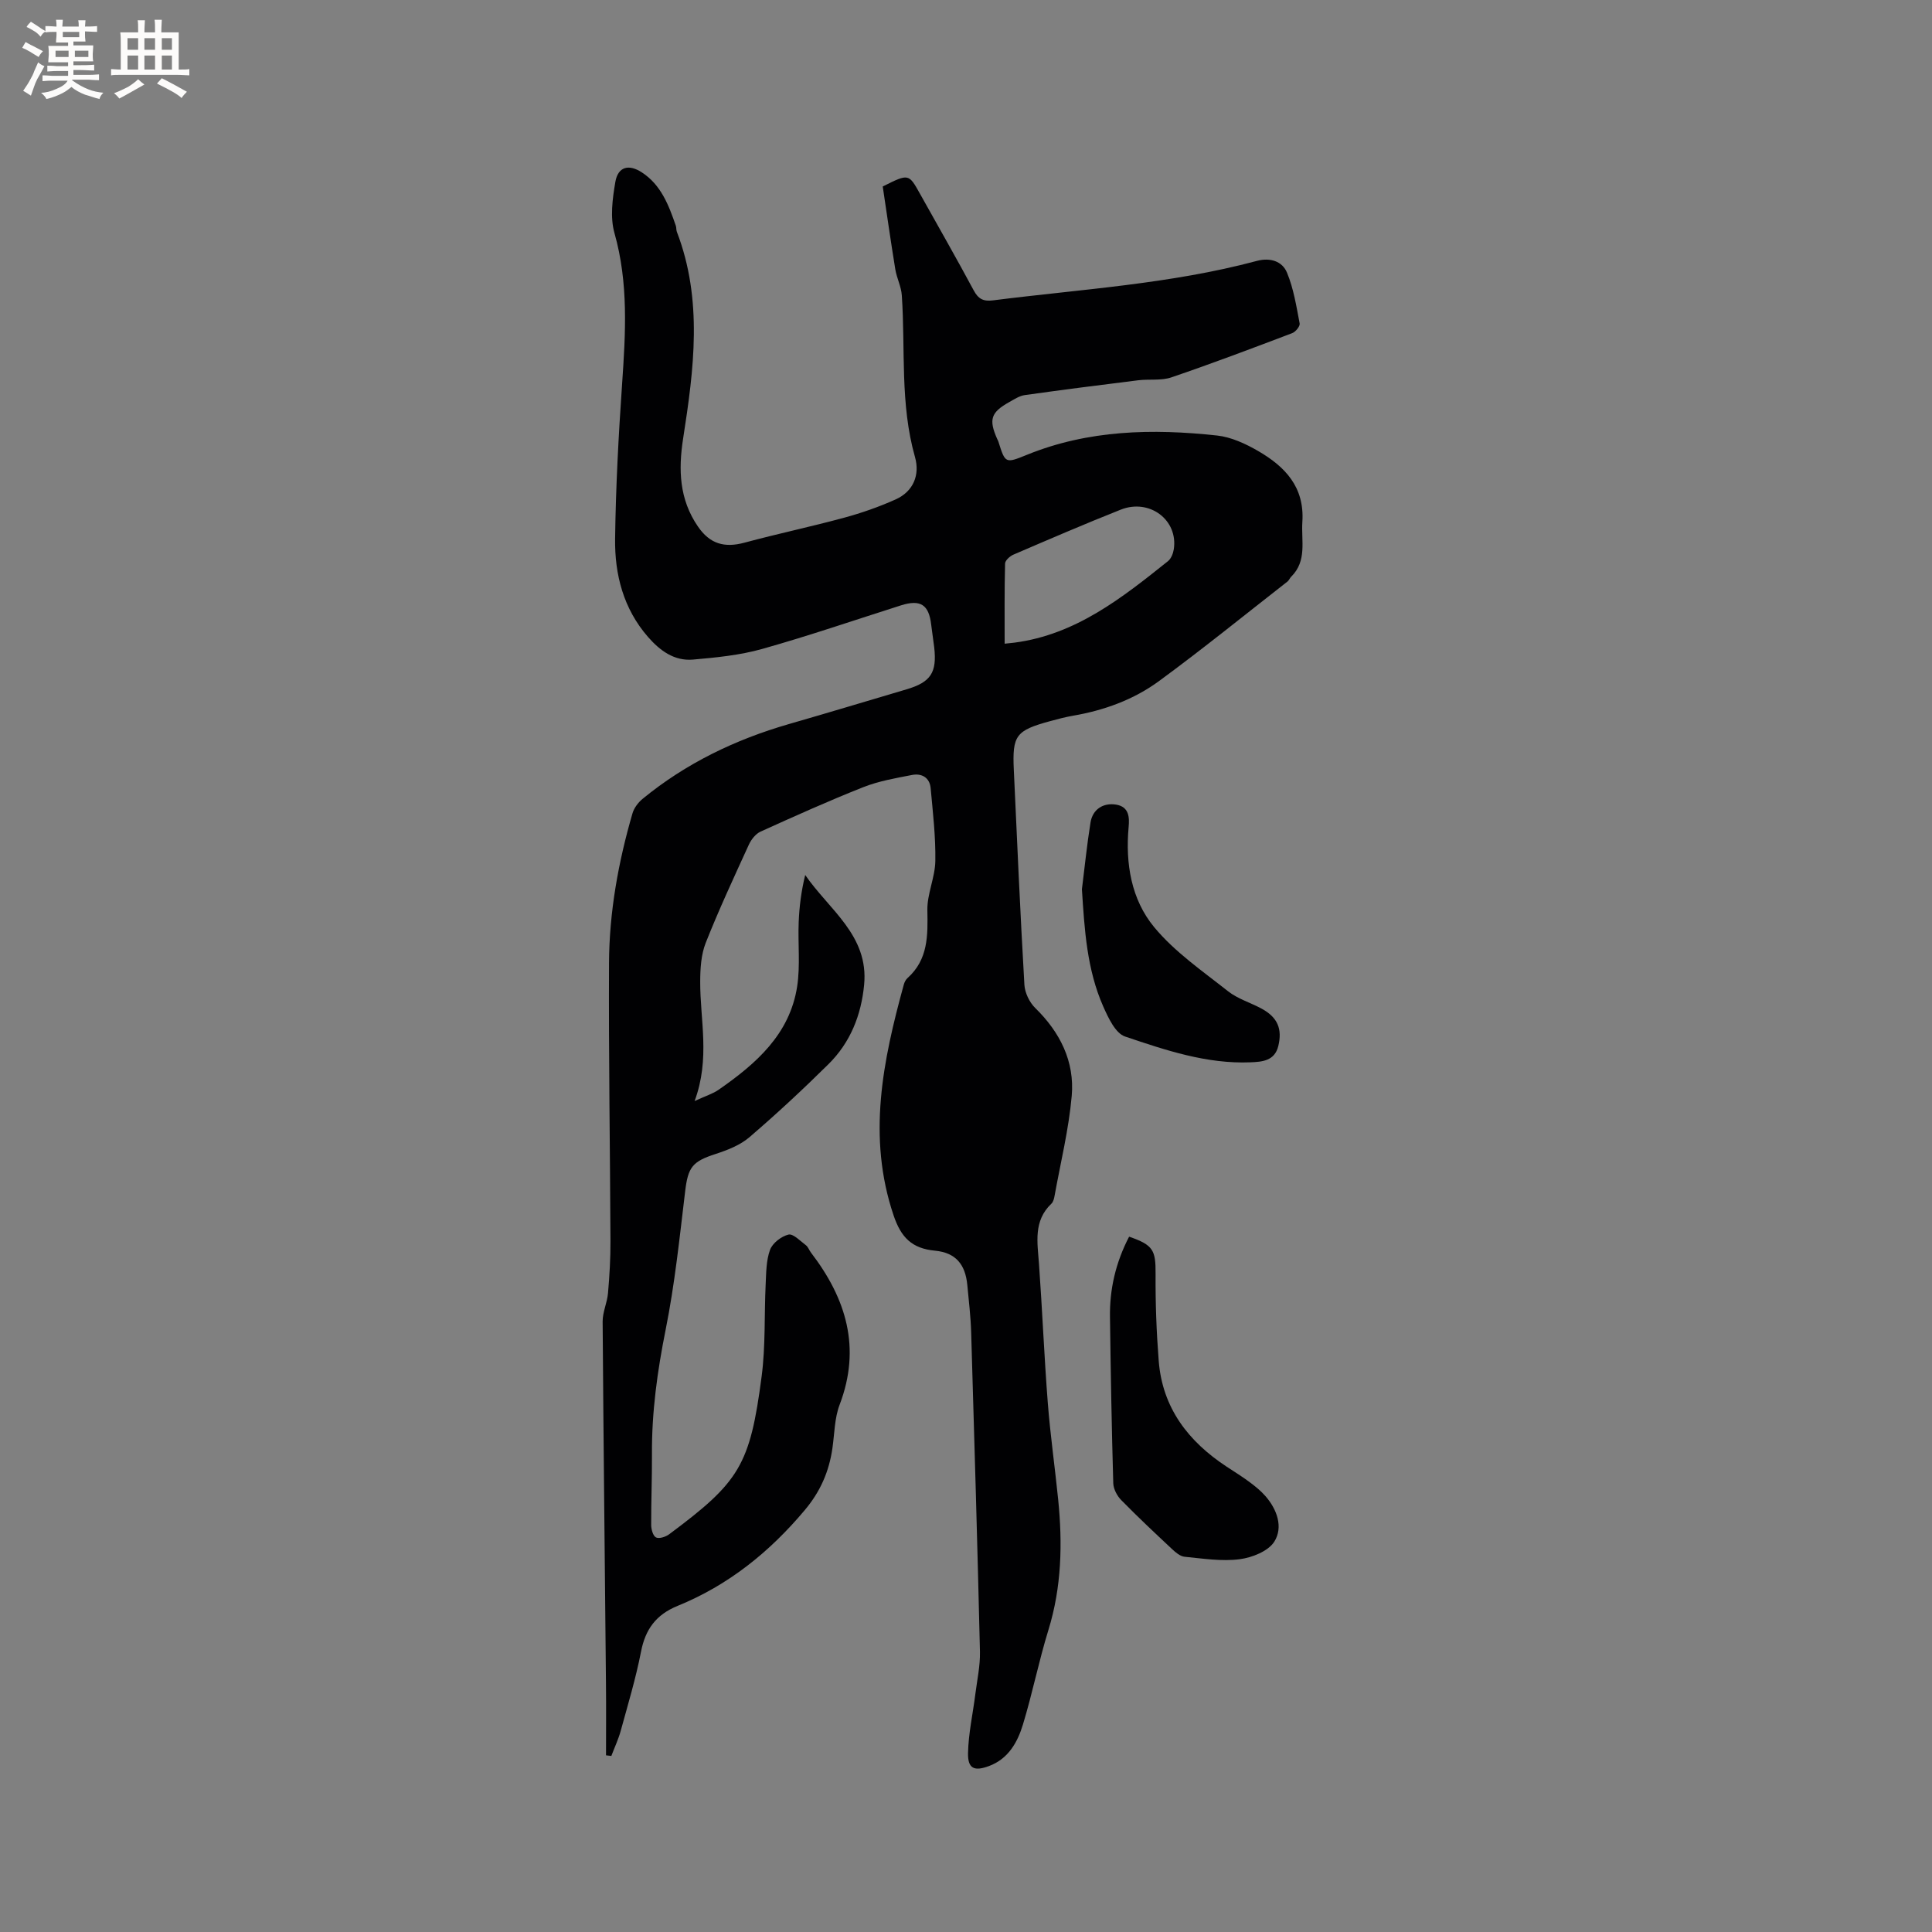 <svg enable-background="new 0 0 400 400" viewBox="0 0 400 400" xmlns="http://www.w3.org/2000/svg"><rect x="0" y="0" width="400" height="400" fill="#808080" stroke="none"/><g fill="#010103"><path d="m182.76 38.61c5.37-2.69 5.37-2.69 7.71 1.5 3.72 6.66 7.51 13.28 11.12 20 .95 1.78 1.99 2.33 3.98 2.08 18.27-2.32 36.74-3.38 54.64-8.17 2.8-.75 5.27.08 6.24 2.41 1.38 3.31 1.95 6.98 2.63 10.54.11.57-.85 1.75-1.56 2.01-8.3 3.15-16.6 6.29-25 9.15-2.11.72-4.58.32-6.86.6-7.84.97-15.67 1.97-23.49 3.07-1.1.15-2.16.86-3.17 1.42-3.86 2.15-4.33 3.62-2.55 7.65.09.19.2.37.26.57 1.42 4.52 1.43 4.54 5.89 2.73 12.74-5.18 26.01-5.45 39.38-4 2.94.32 5.93 1.71 8.53 3.22 5.52 3.21 9.6 7.41 9.13 14.65-.26 3.95 1.01 8.07-2.31 11.36-.3.29-.45.75-.77 1-8.84 6.9-17.56 13.98-26.6 20.61-5.25 3.85-11.37 6.07-17.85 7.18-1.56.27-3.1.68-4.64 1.1-7.14 1.94-7.91 2.94-7.57 10.12.68 14.83 1.33 29.66 2.19 44.48.1 1.66 1.05 3.64 2.25 4.81 5.15 5.04 8.17 11.08 7.55 18.19-.61 6.91-2.29 13.72-3.53 20.57-.11.61-.26 1.36-.68 1.75-3.76 3.57-2.89 8.01-2.57 12.44.69 9.61 1.08 19.25 1.83 28.86.52 6.65 1.47 13.27 2.14 19.91.92 9.13.73 18.16-2.02 27.06-1.99 6.46-3.31 13.12-5.28 19.59-1.12 3.67-3.03 7.08-6.99 8.56-3.07 1.15-4.43.56-4.37-2.65.08-4.08 1-8.14 1.51-12.21.37-2.93 1.02-5.87.96-8.79-.52-22.04-1.16-44.08-1.82-66.12-.1-3.28-.49-6.55-.8-9.83-.41-4.26-2.4-6.68-6.69-7.09-4.77-.45-7.03-2.73-8.57-7.3-5.5-16.29-2.22-32.02 2.11-47.78.13-.49.4-1.03.77-1.36 4.3-3.86 4.21-8.82 4.11-14.06-.06-3.38 1.6-6.78 1.65-10.19.08-5.02-.51-10.06-.97-15.08-.2-2.2-1.87-3.11-3.86-2.72-3.41.66-6.9 1.26-10.1 2.53-7.18 2.84-14.22 6.01-21.26 9.2-1.01.46-1.92 1.62-2.41 2.68-3.08 6.74-6.21 13.46-8.94 20.35-.96 2.44-1.13 5.31-1.14 7.98-.04 7.96 2.11 15.95-1.16 24.77 2.31-1.07 3.79-1.51 4.99-2.35 7.71-5.36 14.7-11.44 16.24-21.35.67-4.35.14-8.89.32-13.33.13-3.23.53-6.45 1.35-9.77 4.96 7.22 13.17 12.5 12.2 22.71-.6 6.33-2.87 11.99-7.39 16.46-5.28 5.22-10.72 10.28-16.35 15.11-1.92 1.65-4.53 2.67-6.99 3.47-4.86 1.57-5.73 2.74-6.33 7.77-1.15 9.56-2.14 19.17-4.03 28.59-1.72 8.57-2.9 17.1-2.84 25.82.03 4.88-.18 9.76-.16 14.63 0 .91.38 2.28 1 2.59.66.32 2.01-.12 2.73-.66 14.56-10.84 16.73-14.26 19.14-32.7.82-6.27.53-12.68.83-19.01.12-2.42.1-4.97.91-7.18.51-1.39 2.33-2.79 3.81-3.15.97-.24 2.44 1.32 3.6 2.19.48.36.69 1.06 1.08 1.56 7.27 9.49 10.41 19.67 5.92 31.46-1.07 2.8-1.06 6.01-1.5 9.05-.7 4.8-2.47 8.91-5.72 12.78-7.3 8.7-15.84 15.56-26.33 19.83-4.47 1.82-6.68 4.85-7.58 9.51-1.07 5.5-2.7 10.89-4.18 16.3-.49 1.8-1.3 3.51-1.96 5.26-.37-.04-.73-.09-1.1-.13 0-4.92.04-9.84-.01-14.75-.23-25.02-.52-50.05-.69-75.07-.01-1.95.94-3.89 1.11-5.86.31-3.58.53-7.19.51-10.79-.08-19.19-.39-38.38-.3-57.57.05-10.53 1.92-20.88 4.86-30.99.32-1.1 1.16-2.22 2.06-2.97 8.97-7.37 19.2-12.3 30.32-15.51 8.14-2.34 16.24-4.79 24.36-7.19 5-1.48 6.32-3.45 5.73-8.68-.18-1.58-.45-3.15-.63-4.73-.48-4.13-2.22-5.25-6.24-3.98-9.58 3.04-19.09 6.31-28.76 9.03-4.62 1.3-9.52 1.78-14.33 2.2-3.87.33-6.83-1.86-9.3-4.69-5.09-5.84-6.91-12.92-6.81-20.35.14-10.69.71-21.38 1.45-32.04.72-10.49 1.35-20.86-1.58-31.22-.93-3.27-.41-7.13.18-10.59.54-3.14 2.75-3.77 5.5-1.97 3.97 2.59 5.56 6.79 7.02 11.03.14.39.06.86.21 1.25 5.42 14.1 3.54 28.46 1.31 42.77-1.02 6.54-.8 12.64 3.06 18.26 2.47 3.6 5.47 4.47 9.65 3.34 6.82-1.84 13.75-3.3 20.57-5.15 3.65-.99 7.26-2.25 10.71-3.8 3.7-1.66 5.05-5.1 4.01-8.77-3.13-11.02-1.97-22.31-2.73-33.48-.12-1.82-1.05-3.57-1.35-5.4-.94-5.78-1.77-11.6-2.6-17.14zm25.24 94.66c1.02-.11 1.53-.15 2.05-.22 12.69-1.67 22.25-9.26 31.78-16.88.64-.52 1.05-1.57 1.19-2.44.94-6.06-5.02-10.58-10.99-8.21-7.46 2.96-14.84 6.14-22.21 9.31-.73.31-1.71 1.2-1.73 1.84-.14 5.48-.09 10.96-.09 16.6z"/><path d="m233.77 256.04c5.02 1.73 5.51 2.81 5.48 7.69-.04 6.01.18 12.03.65 18.02.76 9.74 6.12 16.68 14.05 21.9 1.59 1.05 3.22 2.05 4.75 3.19 1.18.88 2.36 1.83 3.32 2.94 2.4 2.76 3.67 6.41 1.83 9.37-1.24 2-4.61 3.34-7.2 3.67-3.72.48-7.6-.14-11.39-.51-.92-.09-1.87-.9-2.6-1.59-3.56-3.33-7.12-6.67-10.53-10.15-.86-.88-1.6-2.29-1.64-3.47-.33-11.44-.53-22.89-.68-34.34-.1-5.82 1.17-11.34 3.96-16.72z"/><path d="m224 184.11c.58-4.61 1.04-9.25 1.78-13.83.44-2.72 2.62-4.11 5.26-3.7 2.76.44 2.81 2.68 2.63 4.65-.69 7.58.55 15 5.3 20.74 4.24 5.12 9.97 9.06 15.26 13.24 2.03 1.61 4.71 2.38 7.03 3.65 3.26 1.79 4.25 4.17 3.4 7.7-.75 3.11-3.37 3.28-5.76 3.38-9.07.37-17.58-2.51-25.97-5.34-1.99-.67-3.46-3.85-4.5-6.18-3.41-7.7-3.9-15.97-4.43-24.31z"/></g><path d="m6.8 9.5c.6.3 1.3.7 2.1 1.1-.4.4-.7.8-.9 1.2-.7-.4-1.3-.8-1.8-1.1s-1.1-.6-1.6-.8c.2-.4.5-.8.7-1.2.4.2.8.5 1.5.8zm.9 6.9c-.3.6-.5 1.1-.7 1.7s-.4 1.1-.6 1.7c-.6-.4-1.1-.7-1.6-1 .7-1 1.2-1.8 1.5-2.4.3-.5.6-1.1.8-1.7.3-.6.5-1.2.8-1.8.3.3.8.6 1.3.8-.7 1.3-1.2 2.2-1.5 2.7zm.1-11c.4.3 1 .7 1.7 1.1-.5.2-.8.6-1.1 1.1-.5-.6-1-1-1.4-1.2s-.9-.6-1.5-.8c.2-.4.5-.7.9-1.1.5.3.9.6 1.4.9zm10.5 13.1c1 .4 2 .6 3.1.7-.4.4-.7.8-.8 1.3-.9-.2-1.9-.6-3-.9-1-.4-2-.9-2.8-1.6-.5.4-1.1.9-1.9 1.3s-1.9.9-3.3 1.2c-.1-.3-.5-.8-1.1-1.3 1 0 2.1-.3 3.2-.8 1.2-.5 1.9-1 2.3-1.7h-3.2c-.4 0-1 0-2 .1v-1.2c1 0 1.7.1 2 .1h3.3v-1h-2.3c-.2 0-.9 0-2 .1v-1.2c1.2 0 1.9.1 2 .1h2.3v-.8h-4.1c0-.7.1-1.2.1-1.6 0-.5 0-1.1-.1-1.8h4.1v-.7h-2.5c0-.6.1-1.1.1-1.6v-.6h-.5c-.4 0-1 0-1.8.1v-1.3c1.2 0 1.9.1 2.1.1h.2c0-.3 0-.8-.1-1.4h1.4c0 .6-.1 1-.1 1.4h3.4c0-.4 0-.8-.1-1.3h1.5c0 .4-.1.9-.1 1.3.7 0 1.5 0 2.5-.1v1.2c-1 0-1.8-.1-2.5-.1v.6c0 .3 0 .8.1 1.5h-2.5v.8h4.1c0 .7-.1 1.3-.1 1.8s0 1 .1 1.5h-4.1v.8h1.4c.8 0 1.8 0 2.9-.1v1.2c-1 0-1.9-.1-2.8-.1h-1.5v1h3.2c.3 0 1 0 2.1-.1v1.2c-1.1 0-1.8-.1-2.1-.1h-3.4l-.1.1c1.4 1 2.4 1.5 3.4 1.9zm-4.1-6.7v-1.3h-2.7v1.3zm2.2-4.1v-1.1h-3.4v1.1zm1.9 4.1v-1.3h-2.8v1.3z" fill="#fcfbfa"/><path d="m37 6.7v2.3 5.4c1 0 1.8 0 2.2-.1v1.3c-.6 0-1.5-.1-2.5-.1h-11.9c-.7 0-1.3 0-1.8.1v-1.3c.5 0 1.1.1 2 .1v-5.2c0-1 0-1.8-.1-2.5h3.7c0-1.3 0-2.1-.1-2.5h1.5c0 .4-.1 1.3-.1 2.5h2.2c0-1.2 0-2.1-.1-2.6h1.5c0 .4-.1 1.3-.1 2.6zm-12.3 13.7c-.3-.4-.7-.8-1.1-1.1 1.1-.4 2.1-.9 2.9-1.3.8-.5 1.5-1 2.1-1.6.4.4.9.8 1.3 1.1-2.5 1.4-4.2 2.4-5.2 2.9zm3.9-10.1v-2.4h-2.2v2.4zm0 4.1v-2.9h-2.2v2.9zm3.5-4.1v-2.4h-2.2v2.4zm0 4.1v-2.9h-2.2v2.9zm.4 2.9 1-1.1c.6.3 1.4.7 2.5 1.3s2 1.1 2.7 1.5c-.4.4-.8.8-1.1 1.3-.8-.8-2.5-1.7-5.1-3zm3.1-7v-2.4h-2.1v2.4zm0 4.1v-2.9h-2.1v2.9z" fill="#fcfbfa"/></svg>